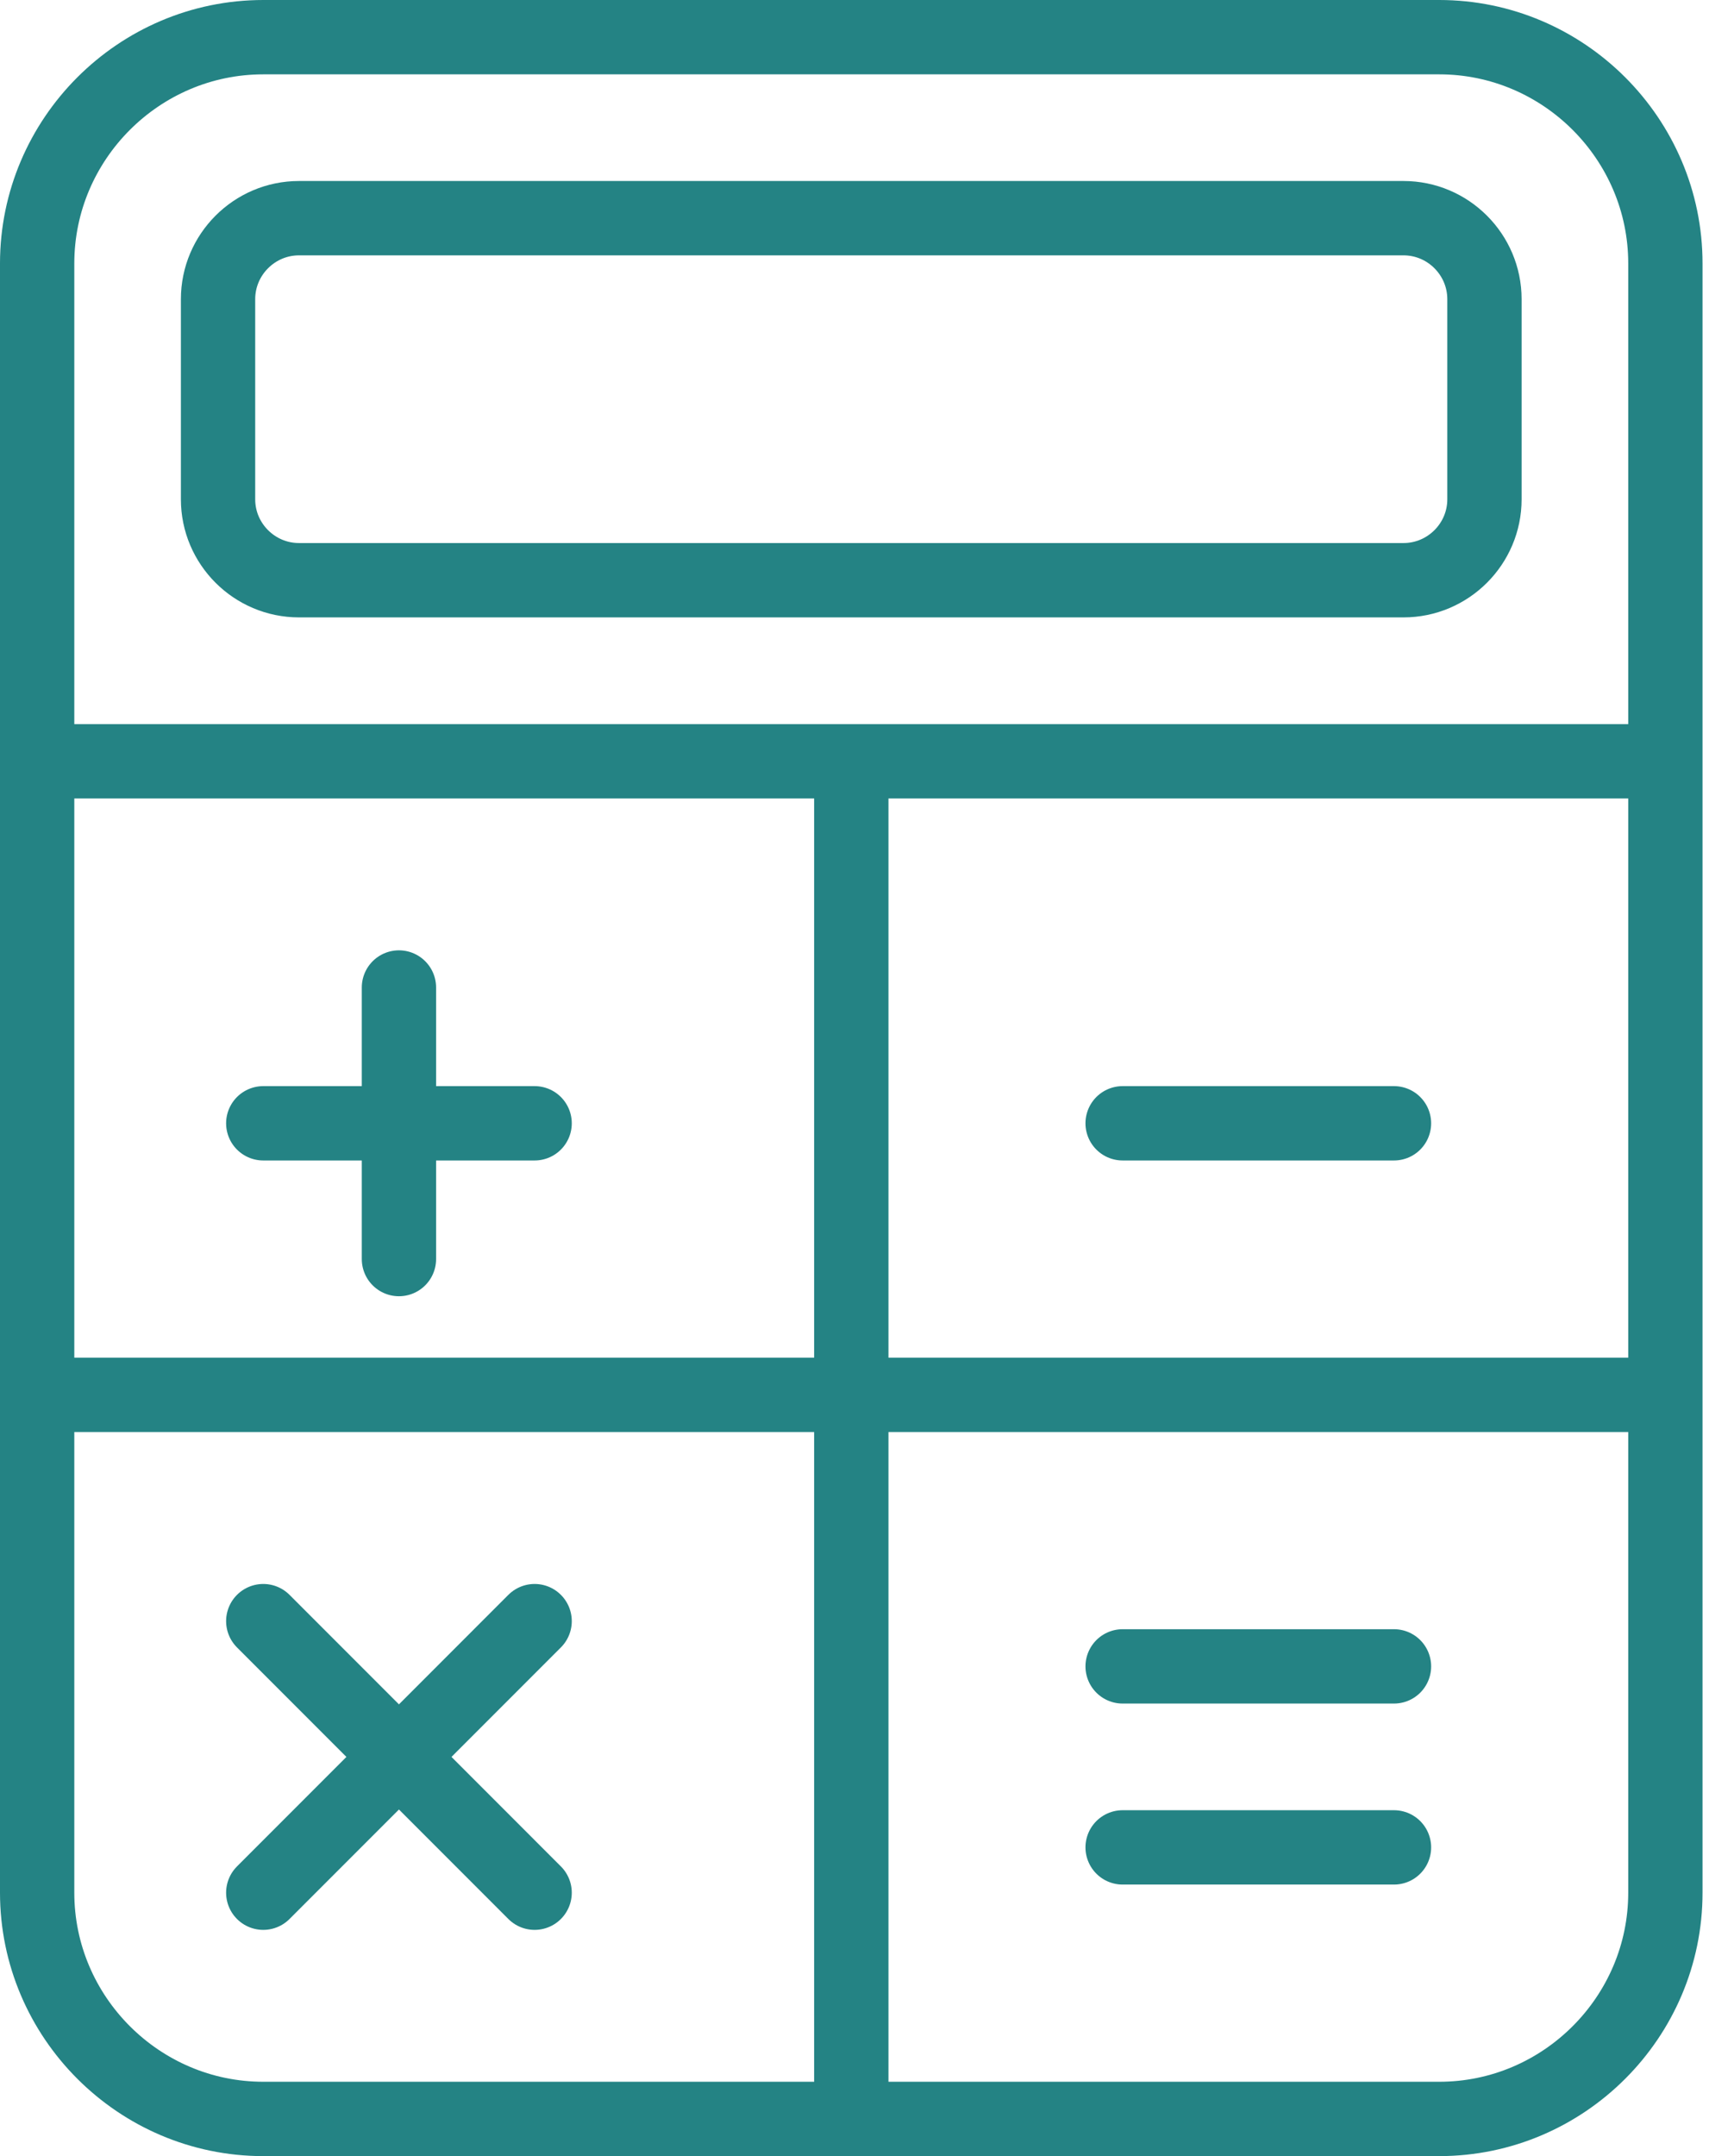 <svg width="46" height="58" viewBox="0 0 46 58" fill="none" xmlns="http://www.w3.org/2000/svg">
<path fill-rule="evenodd" clip-rule="evenodd" d="M44.826 50.913C44.826 54.261 42.087 57 38.739 57H7.087C3.739 57 1 54.261 1 50.913V7.087C1 3.739 3.739 1 7.087 1H38.739C42.087 1 44.826 3.739 44.826 7.087V50.913V50.913Z" stroke="#248384" stroke-width="2" stroke-linejoin="round"/>
<path fill-rule="evenodd" clip-rule="evenodd" d="M39.956 13.432C39.956 14.63 38.977 15.608 37.777 15.608H8.048C6.848 15.608 5.869 14.63 5.869 13.432V8.048C5.869 6.848 6.848 5.869 8.048 5.869H37.777C38.977 5.869 39.956 6.848 39.956 8.048V13.432V13.432Z" stroke="#248384" stroke-width="2" stroke-linejoin="round"/>
<path d="M1 37.522H44.826" stroke="#248384" stroke-width="2" stroke-linejoin="round"/>
<path d="M1 20.479H44.826" stroke="#248384" stroke-width="2" stroke-linejoin="round"/>
<path d="M22.914 20.479V57" stroke="#248384" stroke-width="2" stroke-linejoin="round"/>
<path d="M7.086 30.217H14.39" stroke="#248384" stroke-width="2" stroke-linecap="round" stroke-linejoin="round"/>
<path d="M30.217 30.217H37.521" stroke="#248384" stroke-width="2" stroke-linecap="round" stroke-linejoin="round"/>
<path d="M30.217 49.695H37.521" stroke="#248384" stroke-width="2" stroke-linecap="round" stroke-linejoin="round"/>
<path d="M30.217 44.826H37.521" stroke="#248384" stroke-width="2" stroke-linecap="round" stroke-linejoin="round"/>
<path d="M10.738 26.564V33.869" stroke="#248384" stroke-width="2" stroke-linecap="round" stroke-linejoin="round"/>
<path d="M7.086 43.609L14.39 50.914" stroke="#248384" stroke-width="2" stroke-linecap="round" stroke-linejoin="round"/>
<path d="M14.39 43.609L7.086 50.914" stroke="#248384" stroke-width="2" stroke-linecap="round" stroke-linejoin="round"/>
</svg>
